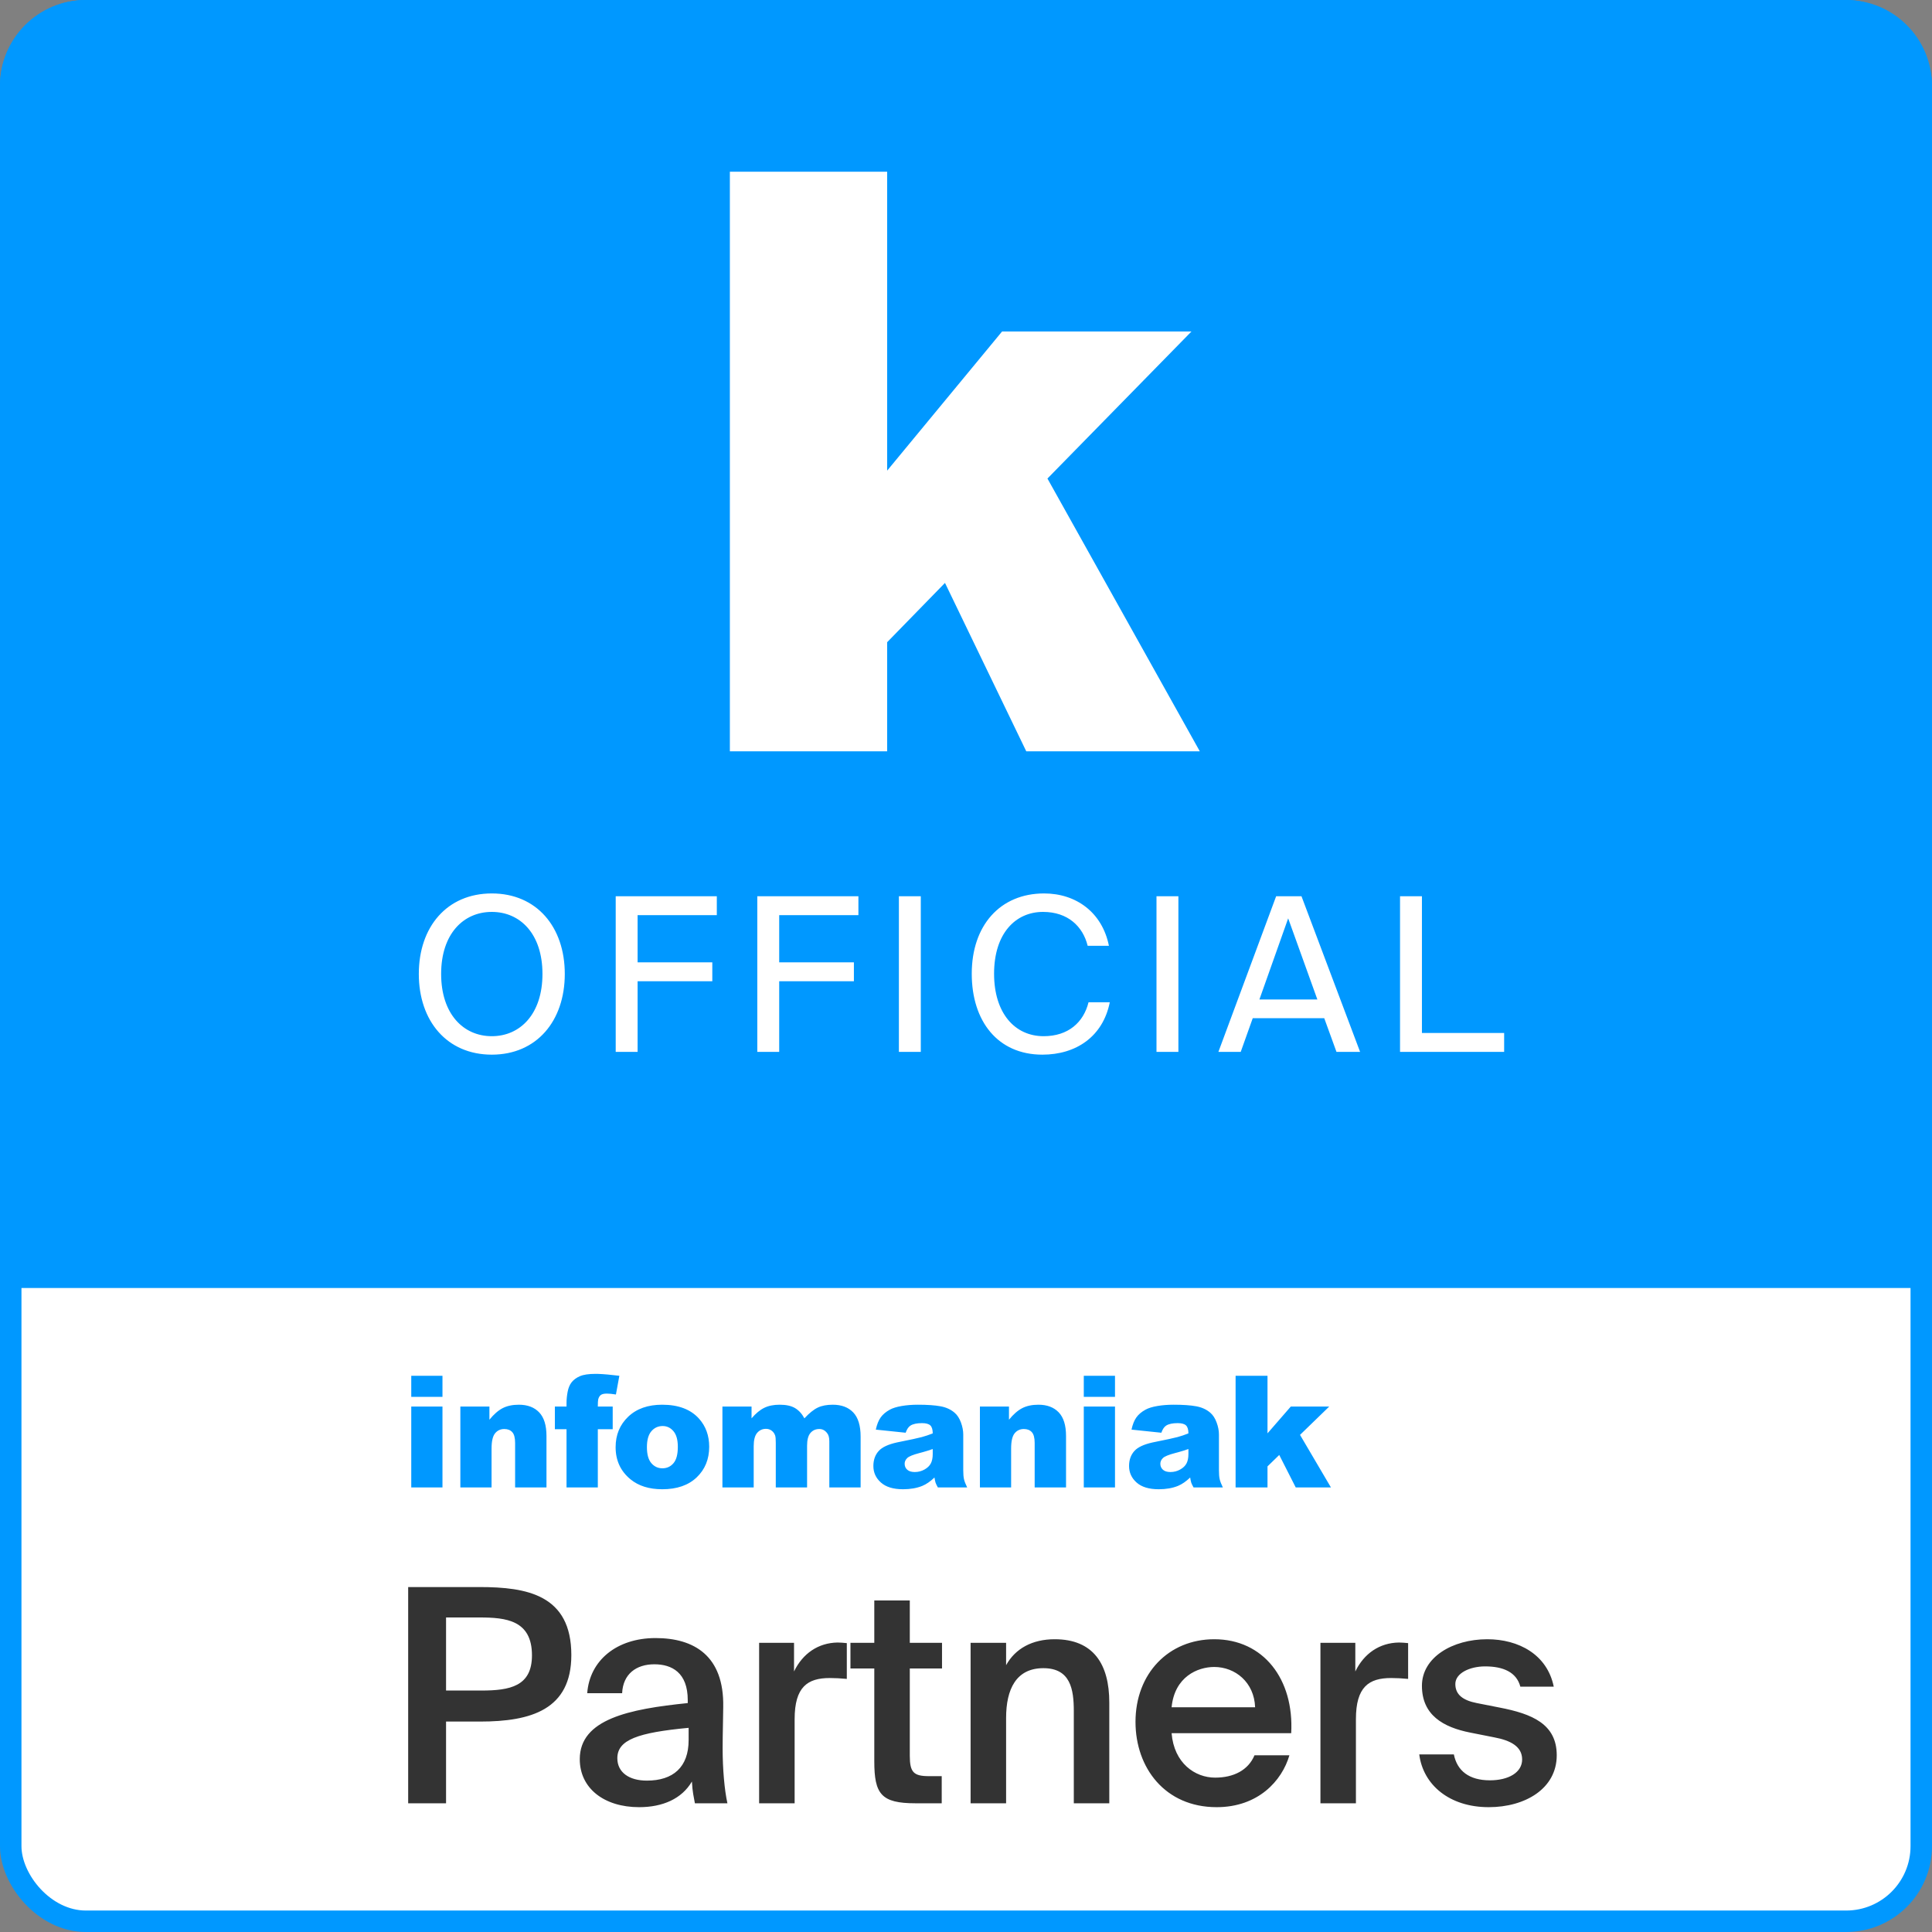 <?xml version="1.0" encoding="UTF-8"?> <svg xmlns="http://www.w3.org/2000/svg" width="90" height="90" viewBox="0 0 90 90" fill="none"><rect x="0" y="0" width="90" height="90" fill="#808080" stroke="none"/><rect x="0.5" y="0.5" width="89" height="89" rx="3.5" fill="white" stroke="#0098FF"></rect><path d="M19.158 64.089H20.612V65.071H19.158V64.089ZM19.158 65.522H20.612V69.29H19.158V65.522ZM21.445 65.522H22.799V66.136C23.002 65.885 23.207 65.706 23.414 65.598C23.621 65.491 23.873 65.437 24.171 65.437C24.574 65.437 24.889 65.556 25.116 65.793C25.344 66.031 25.457 66.398 25.457 66.895V69.29H23.996V67.218C23.996 66.981 23.952 66.814 23.864 66.716C23.776 66.618 23.652 66.569 23.492 66.569C23.316 66.569 23.173 66.635 23.064 66.767C22.954 66.9 22.899 67.137 22.899 67.48V69.29H21.445V65.522ZM27.849 65.522H28.542V66.579H27.849V69.29H26.391V66.579H25.848V65.522H26.391V65.352C26.391 65.198 26.407 65.029 26.441 64.844C26.474 64.66 26.537 64.509 26.628 64.392C26.72 64.275 26.849 64.18 27.014 64.108C27.18 64.036 27.422 64 27.741 64L27.867 64.002C28.113 64.01 28.441 64.039 28.852 64.089L28.692 64.961C28.518 64.933 28.377 64.919 28.27 64.919C28.139 64.919 28.045 64.941 27.988 64.984C27.931 65.028 27.89 65.097 27.866 65.192C27.855 65.244 27.849 65.354 27.849 65.522ZM28.678 67.416C28.678 66.842 28.874 66.368 29.264 65.996C29.655 65.623 30.183 65.437 30.847 65.437C31.607 65.437 32.181 65.656 32.569 66.093C32.881 66.445 33.037 66.879 33.037 67.395C33.037 67.975 32.844 68.449 32.456 68.82C32.069 69.19 31.534 69.375 30.851 69.375C30.241 69.375 29.748 69.221 29.372 68.913C28.909 68.533 28.678 68.034 28.678 67.416ZM30.136 67.413C30.136 67.749 30.204 67.997 30.341 68.158C30.479 68.319 30.651 68.399 30.858 68.399C31.067 68.399 31.239 68.32 31.374 68.161C31.509 68.003 31.576 67.749 31.576 67.399C31.576 67.072 31.508 66.829 31.372 66.67C31.236 66.51 31.069 66.43 30.869 66.43C30.657 66.43 30.481 66.511 30.343 66.673C30.205 66.835 30.136 67.082 30.136 67.413ZM33.653 65.522H35.01V66.072C35.206 65.842 35.403 65.679 35.602 65.582C35.8 65.485 36.04 65.437 36.321 65.437C36.624 65.437 36.863 65.49 37.039 65.596C37.216 65.703 37.36 65.861 37.472 66.072C37.7 65.826 37.909 65.659 38.097 65.57C38.285 65.481 38.517 65.437 38.794 65.437C39.201 65.437 39.519 65.557 39.748 65.797C39.976 66.037 40.091 66.412 40.091 66.923V69.29H38.633V67.143C38.633 66.973 38.6 66.846 38.533 66.764C38.435 66.633 38.314 66.569 38.169 66.569C37.997 66.569 37.859 66.63 37.754 66.753C37.649 66.876 37.597 67.073 37.597 67.345V69.29H36.139V67.214C36.139 67.049 36.13 66.936 36.111 66.877C36.08 66.782 36.026 66.706 35.95 66.648C35.874 66.59 35.784 66.561 35.682 66.561C35.515 66.561 35.378 66.624 35.271 66.749C35.164 66.875 35.11 67.081 35.11 67.367V69.29H33.653V65.522ZM42.189 66.742L40.799 66.597C40.851 66.356 40.927 66.166 41.026 66.028C41.125 65.889 41.267 65.769 41.453 65.667C41.586 65.594 41.77 65.537 42.003 65.497C42.236 65.457 42.489 65.437 42.76 65.437C43.196 65.437 43.546 65.461 43.811 65.51C44.075 65.558 44.295 65.659 44.472 65.813C44.596 65.919 44.693 66.07 44.765 66.265C44.836 66.46 44.872 66.647 44.872 66.824V68.488C44.872 68.665 44.883 68.804 44.906 68.905C44.928 69.005 44.978 69.133 45.054 69.29H43.689C43.635 69.193 43.599 69.119 43.582 69.068C43.565 69.017 43.549 68.937 43.532 68.828C43.342 69.01 43.152 69.141 42.964 69.219C42.707 69.323 42.408 69.375 42.067 69.375C41.615 69.375 41.271 69.271 41.037 69.062C40.802 68.854 40.685 68.598 40.685 68.293C40.685 68.007 40.769 67.771 40.938 67.587C41.095 67.415 41.376 67.285 41.779 67.195L42.549 67.036C42.726 66.998 42.855 66.968 42.935 66.946C43.097 66.903 43.269 66.845 43.45 66.774C43.45 66.597 43.413 66.473 43.339 66.402C43.265 66.331 43.136 66.295 42.95 66.295C42.712 66.295 42.533 66.333 42.414 66.409C42.321 66.468 42.246 66.579 42.189 66.742ZM43.45 67.501C43.3 67.555 43.145 67.603 42.986 67.647L42.825 67.69C42.529 67.768 42.342 67.844 42.264 67.92C42.183 67.998 42.142 68.087 42.142 68.186C42.142 68.3 42.182 68.393 42.262 68.465C42.342 68.537 42.459 68.573 42.614 68.573C42.776 68.573 42.926 68.534 43.066 68.456C43.205 68.378 43.304 68.283 43.362 68.17C43.421 68.058 43.45 67.912 43.45 67.732V67.501ZM45.648 65.522H47.002V66.136C47.205 65.885 47.41 65.706 47.617 65.598C47.824 65.491 48.076 65.437 48.374 65.437C48.777 65.437 49.092 65.556 49.319 65.793C49.547 66.031 49.66 66.398 49.66 66.895V69.29H48.199V67.218C48.199 66.981 48.155 66.814 48.067 66.716C47.979 66.618 47.855 66.569 47.695 66.569C47.519 66.569 47.376 66.635 47.267 66.767C47.157 66.9 47.102 67.137 47.102 67.48V69.29H45.648V65.522ZM50.487 64.089H51.941V65.071H50.487V64.089ZM50.487 65.522H51.941V69.29H50.487V65.522ZM54.1 66.742L52.71 66.597C52.762 66.356 52.838 66.166 52.937 66.028C53.035 65.889 53.178 65.769 53.364 65.667C53.497 65.594 53.68 65.537 53.914 65.497C54.147 65.457 54.4 65.437 54.671 65.437C55.107 65.437 55.457 65.461 55.722 65.51C55.986 65.558 56.206 65.659 56.383 65.813C56.506 65.919 56.604 66.07 56.675 66.265C56.747 66.46 56.783 66.647 56.783 66.824V68.488C56.783 68.665 56.794 68.804 56.817 68.905C56.839 69.005 56.889 69.133 56.965 69.29H55.6L55.552 69.2C55.524 69.146 55.504 69.102 55.493 69.068C55.476 69.017 55.46 68.937 55.443 68.828C55.252 69.01 55.063 69.141 54.875 69.219C54.618 69.323 54.319 69.375 53.978 69.375C53.526 69.375 53.182 69.271 52.947 69.062C52.713 68.854 52.596 68.598 52.596 68.293C52.596 68.007 52.68 67.771 52.849 67.587C53.006 67.415 53.286 67.285 53.69 67.195L54.459 67.036C54.636 66.998 54.765 66.968 54.846 66.946C55.008 66.903 55.18 66.845 55.361 66.774C55.361 66.597 55.324 66.473 55.25 66.402C55.176 66.331 55.046 66.295 54.861 66.295C54.622 66.295 54.444 66.333 54.325 66.409C54.232 66.468 54.157 66.579 54.1 66.742ZM55.361 67.501C55.211 67.555 55.056 67.603 54.897 67.647L54.736 67.69C54.44 67.768 54.253 67.844 54.175 67.92C54.094 67.998 54.053 68.087 54.053 68.186C54.053 68.3 54.093 68.393 54.173 68.465C54.253 68.537 54.37 68.573 54.525 68.573C54.687 68.573 54.837 68.534 54.977 68.456C55.116 68.378 55.215 68.283 55.273 68.17C55.332 68.058 55.361 67.912 55.361 67.732V67.501ZM57.559 64.089H59.045V66.771L60.131 65.522H61.921L60.56 66.842L62 69.29H60.36L59.592 67.778L59.045 68.31V69.29H57.559V64.089Z" fill="#0098FF"></path><path d="M22.335 73.931H19.014V84.004H20.779V80.197H22.363C24.739 80.197 26.615 79.641 26.615 77.099C26.615 74.292 24.544 73.931 22.335 73.931ZM20.779 75.348H22.335C23.572 75.348 24.781 75.473 24.781 77.113C24.781 78.558 23.752 78.752 22.419 78.752H20.779V75.348ZM27.008 81.948C27.008 83.31 28.147 84.185 29.773 84.185C30.87 84.185 31.76 83.796 32.232 82.99C32.26 83.504 32.316 83.685 32.371 84.004H33.886C33.747 83.379 33.663 82.393 33.663 81.448C33.663 80.767 33.691 79.892 33.691 79.516C33.733 77.126 32.329 76.307 30.537 76.307C28.731 76.307 27.466 77.349 27.355 78.877H28.981C29.022 77.974 29.648 77.529 30.481 77.529C31.301 77.529 32.038 77.918 32.038 79.197V79.336C29.3 79.614 27.008 80.086 27.008 81.948ZM32.079 80.489V81.059C32.079 82.323 31.357 82.948 30.134 82.948C29.3 82.948 28.758 82.559 28.758 81.906C28.758 81.045 29.717 80.711 32.079 80.489ZM39.448 78.21V76.543C39.323 76.529 39.142 76.515 39.017 76.515C38.114 76.529 37.392 77.029 36.989 77.863V76.529H35.363V84.004H37.017V80.086C37.017 78.585 37.614 78.169 38.656 78.169C38.906 78.169 39.17 78.183 39.448 78.21ZM40.728 74.556V76.529H39.617V77.724H40.728V82.045C40.728 83.574 41.048 84.004 42.646 84.004H43.869V82.74H43.271C42.562 82.74 42.382 82.559 42.382 81.795V77.724H43.883V76.529H42.382V74.556H40.728ZM46.868 77.571V76.529H45.214V84.004H46.868V80.031C46.868 78.683 47.34 77.71 48.605 77.71C49.869 77.71 50.022 78.697 50.022 79.711V84.004H51.675V79.308C51.675 77.529 50.939 76.362 49.133 76.362C48.09 76.362 47.298 76.793 46.868 77.571ZM54.578 80.739H60.149C60.288 78.224 58.857 76.362 56.564 76.362C54.438 76.362 52.896 77.96 52.896 80.211C52.896 82.351 54.272 84.185 56.676 84.185C58.607 84.185 59.718 82.962 60.066 81.767H58.44C58.148 82.462 57.468 82.809 56.606 82.809C55.661 82.809 54.689 82.129 54.578 80.739ZM54.578 79.53C54.716 78.113 55.786 77.654 56.564 77.654C57.537 77.654 58.426 78.363 58.468 79.53H54.578ZM65.596 78.21V76.543C65.471 76.529 65.29 76.515 65.165 76.515C64.262 76.529 63.539 77.029 63.136 77.863V76.529H61.511V84.004H63.164V80.086C63.164 78.585 63.762 78.169 64.804 78.169C65.054 78.169 65.318 78.183 65.596 78.21ZM70.824 78.572H72.38C72.075 77.071 70.741 76.362 69.282 76.362C67.656 76.362 66.239 77.21 66.239 78.53C66.239 79.892 67.225 80.461 68.49 80.711L69.615 80.934C70.352 81.073 70.907 81.35 70.907 81.962C70.907 82.573 70.268 82.934 69.407 82.934C68.434 82.934 67.878 82.49 67.726 81.726H66.114C66.294 83.143 67.517 84.185 69.351 84.185C71.046 84.185 72.519 83.324 72.519 81.767C72.519 80.308 71.366 79.836 69.852 79.544L68.796 79.336C68.156 79.211 67.795 78.947 67.795 78.447C67.795 77.946 68.462 77.627 69.184 77.627C70.018 77.627 70.644 77.891 70.824 78.572Z" fill="#333333"></path><path d="M0 4C0 1.791 1.791 0 4 0H86C88.209 0 90 1.791 90 4V60H0V4Z" fill="#0098FF"></path><path d="M22.91 49.13C25 49.13 26.31 47.56 26.31 45.37C26.31 43.18 25 41.62 22.91 41.62C20.82 41.62 19.51 43.18 19.51 45.37C19.51 47.56 20.82 49.13 22.91 49.13ZM22.91 48.27C21.59 48.27 20.55 47.24 20.55 45.37C20.55 43.5 21.59 42.48 22.91 42.48C24.23 42.48 25.27 43.5 25.27 45.37C25.27 47.24 24.23 48.27 22.91 48.27ZM28.682 41.75V49H29.702V45.71H33.182V44.83H29.702V42.63H33.392V41.75H28.682ZM35.278 41.75V49H36.298V45.71H39.778V44.83H36.298V42.63H39.988V41.75H35.278ZM42.894 49V41.75L41.874 41.75V49H42.894ZM51.698 46.69H50.708C50.478 47.62 49.768 48.27 48.618 48.27C47.268 48.27 46.308 47.19 46.308 45.36C46.308 43.48 47.308 42.48 48.588 42.48C49.748 42.48 50.448 43.16 50.668 44.06H51.658C51.348 42.51 50.138 41.62 48.638 41.62C46.588 41.62 45.268 43.11 45.268 45.36C45.268 47.57 46.478 49.13 48.558 49.13C50.128 49.13 51.378 48.29 51.698 46.69ZM54.894 49V41.75H53.874V49H54.894ZM59.448 41.75L56.758 49H57.798L58.358 47.43H61.688L62.258 49H63.358L60.628 41.75H59.448ZM58.668 46.56L60.008 42.78L61.368 46.56H58.668ZM66.239 48.12V41.75H65.219V49H70.069V48.12H66.239Z" fill="white"></path><path d="M41.327 8H34V35H41.327V29.917L44.021 27.154L47.808 35H55.892L48.794 22.292L55.504 15.441H46.681L41.327 21.924V8Z" fill="white"></path></svg> 